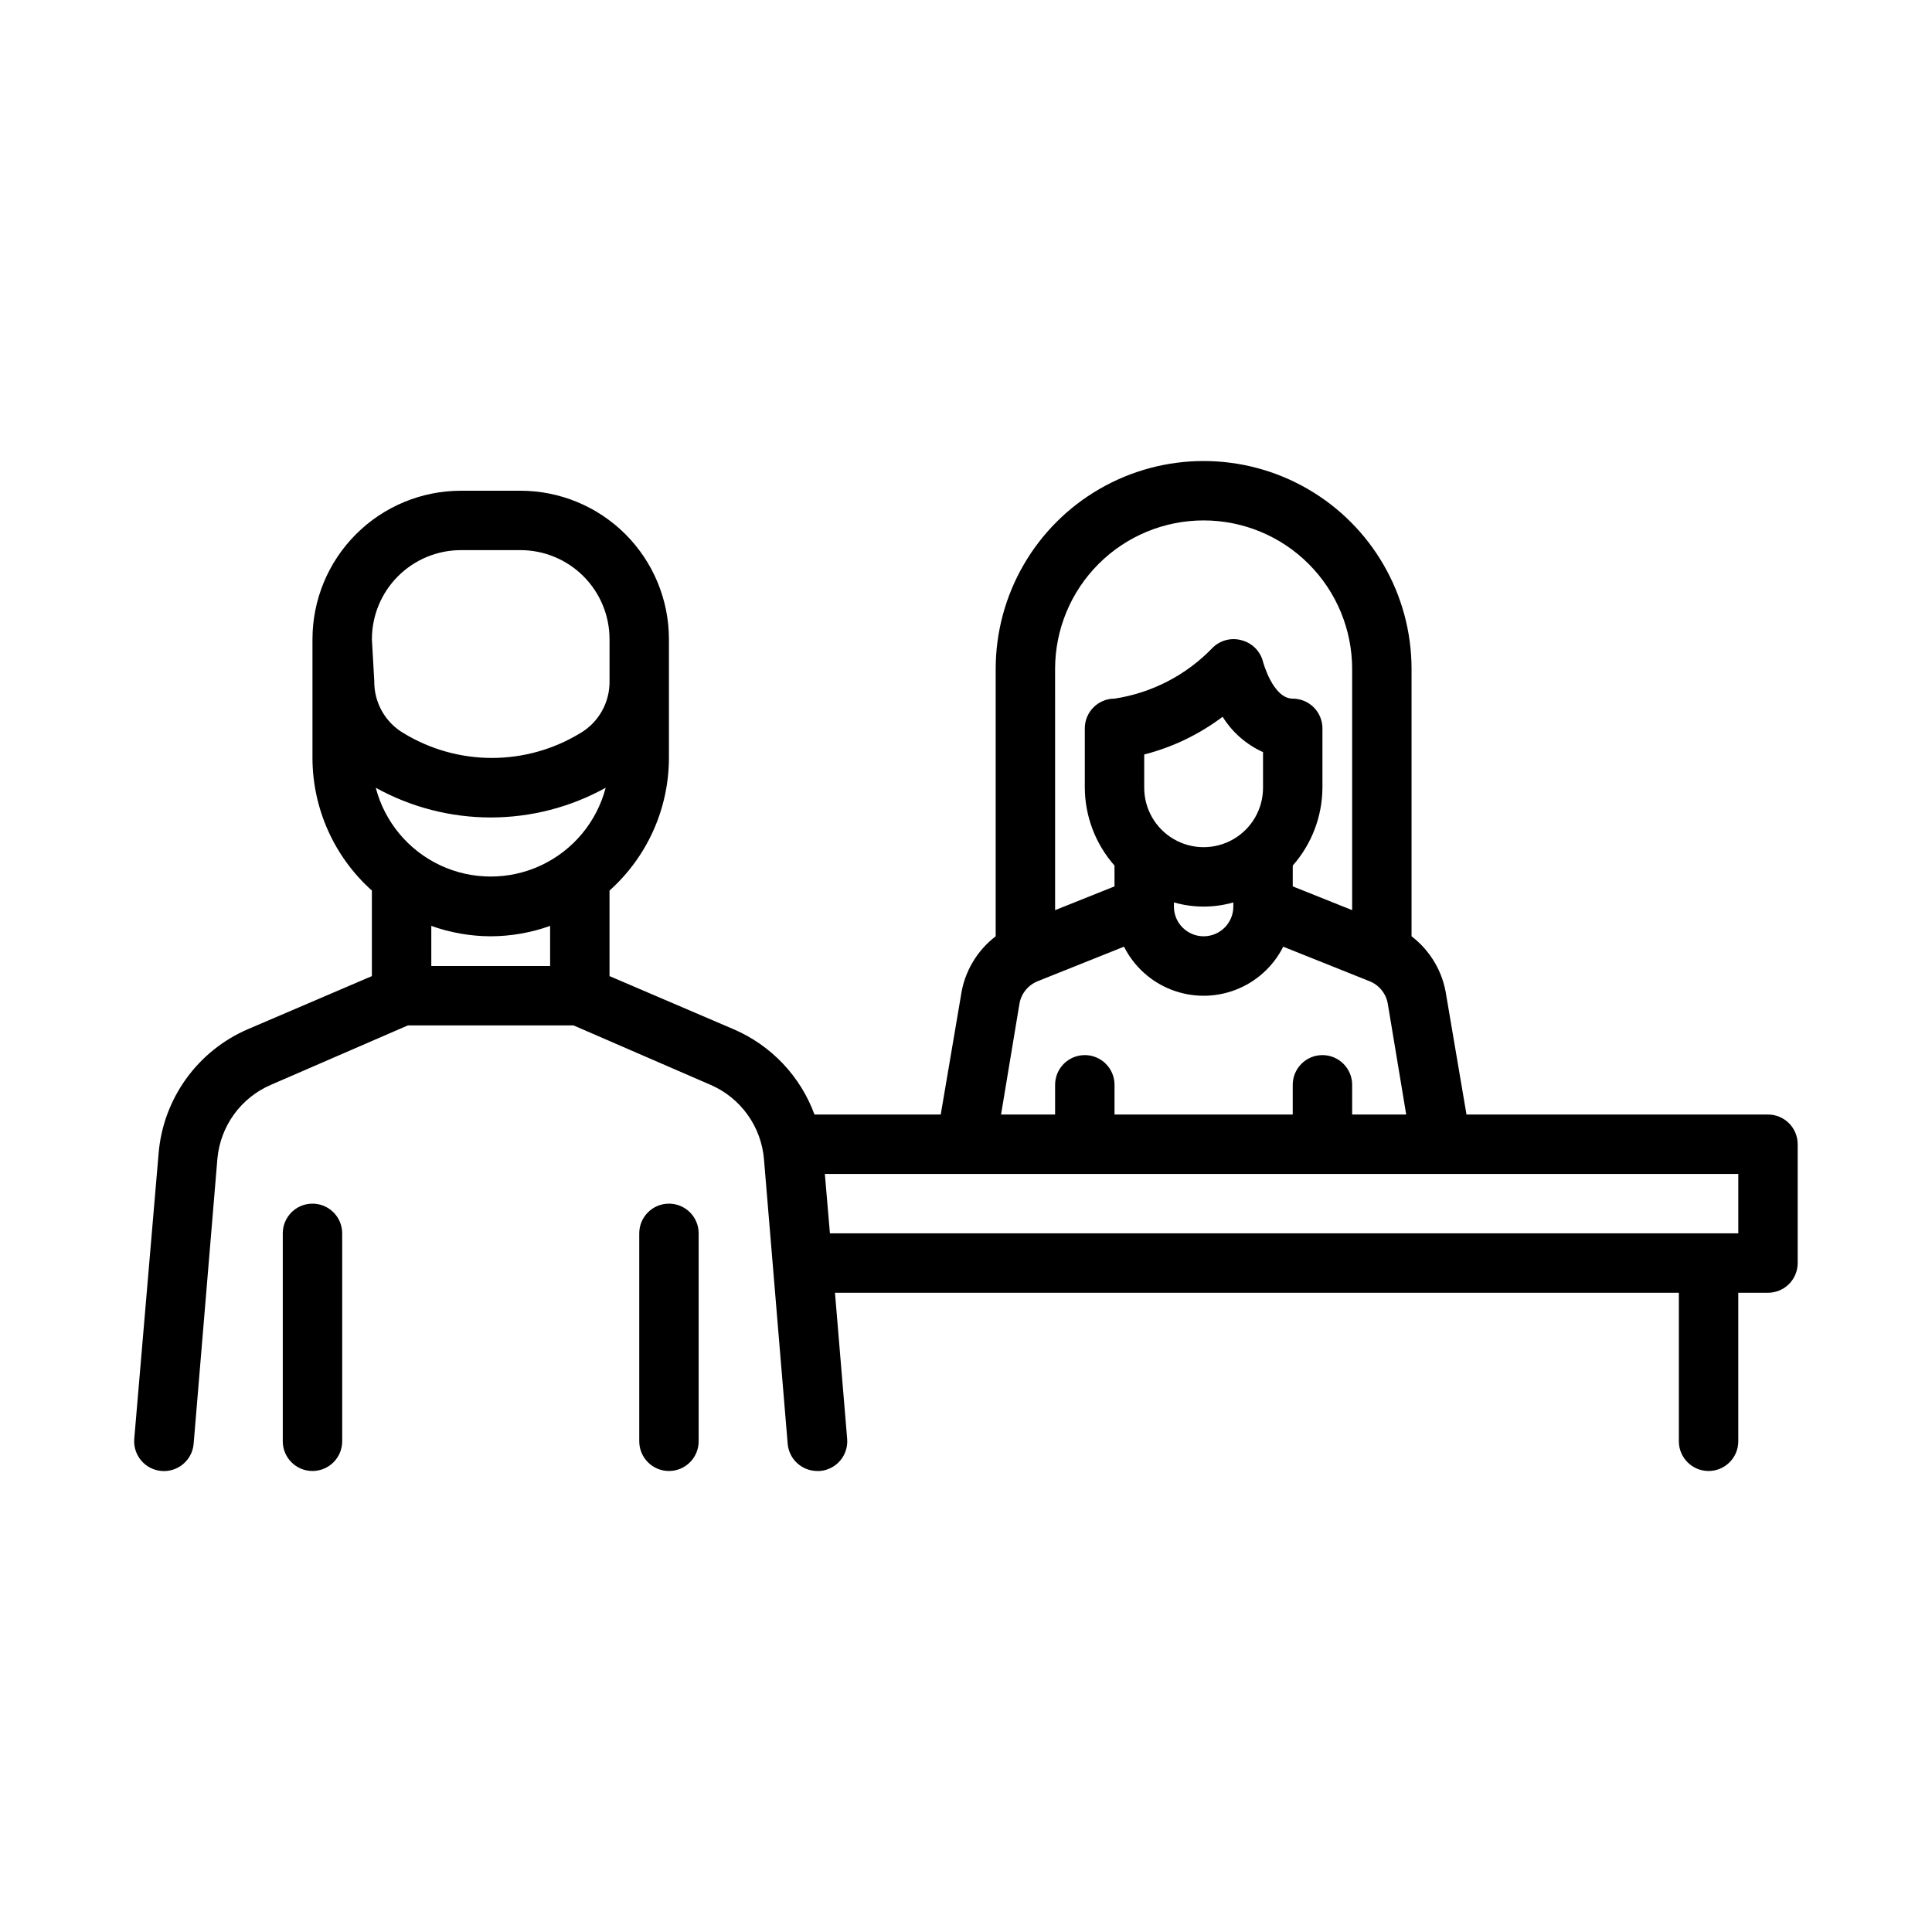 <?xml version="1.0" encoding="UTF-8"?>
<!-- Uploaded to: SVG Repo, www.svgrepo.com, Generator: SVG Repo Mixer Tools -->
<svg fill="#000000" width="800px" height="800px" version="1.1" viewBox="144 144 512 512" xmlns="http://www.w3.org/2000/svg">
 <g>
  <path d="m612.54 439.36h-79.902l-5.352-31.488c-0.887-6.254-4.195-11.906-9.211-15.746v-70.848c0-19.688-10.504-37.879-27.551-47.719-17.051-9.844-38.055-9.844-55.105 0-17.047 9.84-27.551 28.031-27.551 47.719v70.848c-5.016 3.84-8.324 9.492-9.211 15.746l-5.352 31.488h-33.457c-3.731-10.152-11.473-18.324-21.414-22.594l-32.902-14.09v-22.672c9.992-8.938 15.715-21.703 15.742-35.109v-31.488c0-10.438-4.144-20.449-11.527-27.832-7.383-7.383-17.395-11.527-27.832-11.527h-15.742c-10.441 0-20.453 4.144-27.832 11.527-7.383 7.383-11.531 17.395-11.531 27.832v31.488c0.027 13.406 5.754 26.172 15.746 35.109v22.672l-32.906 14.09c-6.547 2.828-12.203 7.387-16.363 13.184-4.16 5.793-6.668 12.613-7.254 19.723l-6.453 75.648c-0.348 4.348 2.894 8.156 7.242 8.504 4.348 0.348 8.152-2.894 8.5-7.242l6.297-75.57 0.004-0.004c0.387-4.227 1.91-8.27 4.402-11.707 2.492-3.434 5.867-6.133 9.766-7.812l36.289-15.742h43.926l36.289 15.742h0.004c3.93 1.699 7.324 4.434 9.82 7.914 2.496 3.481 4 7.574 4.348 11.844l6.297 75.57c0.445 4.008 3.844 7.031 7.871 7.008h0.633c2.09-0.16 4.027-1.148 5.387-2.746 1.359-1.594 2.027-3.668 1.855-5.758l-3.231-38.73h223.64v39.359c0 4.348 3.527 7.875 7.875 7.875 4.348 0 7.871-3.527 7.871-7.875v-39.359h7.871c2.09 0 4.09-0.828 5.566-2.305 1.477-1.477 2.305-3.481 2.305-5.566v-31.488c0-2.086-0.828-4.09-2.305-5.566-1.477-1.477-3.477-2.305-5.566-2.305zm-368.96-86.594c9.324 5.16 19.809 7.867 30.465 7.871 10.656-0.004 21.141-2.711 30.465-7.871-2.367 9.051-8.633 16.578-17.102 20.551-8.465 3.969-18.262 3.969-26.73 0-8.469-3.973-14.734-11.5-17.098-20.551zm-1.023-39.359c0-6.262 2.488-12.27 6.918-16.699 4.426-4.43 10.434-6.918 16.699-6.918h15.742c6.262 0 12.27 2.488 16.699 6.918 4.43 4.43 6.918 10.438 6.918 16.699v11.098c0.039 2.805-0.672 5.562-2.055 8-1.383 2.434-3.391 4.457-5.816 5.856-7.031 4.254-15.09 6.5-23.305 6.5-8.211 0-16.27-2.246-23.301-6.5-2.426-1.398-4.434-3.422-5.816-5.856-1.383-2.438-2.094-5.195-2.055-8zm31.488 78.719c5.367-0.016 10.691-0.949 15.742-2.754v10.629h-31.488v-10.629c5.055 1.805 10.379 2.738 15.746 2.754zm188.93-110.21c10.438 0 20.449 4.148 27.828 11.527 7.383 7.383 11.531 17.395 11.531 27.832v63.922l-15.742-6.297v-5.512h-0.004c5.027-5.699 7.824-13.023 7.871-20.625v-15.742c0-2.09-0.828-4.09-2.305-5.566-1.477-1.477-3.477-2.309-5.566-2.309-5.273 0-7.871-9.762-7.871-9.762v0.004c-0.688-2.742-2.789-4.906-5.512-5.668-2.785-0.852-5.812-0.094-7.871 1.965-6.945 7.223-16.074 11.953-25.977 13.461-4.348 0-7.871 3.527-7.871 7.875v15.742c0.047 7.602 2.844 14.926 7.871 20.625v5.512l-15.742 6.297-0.004-63.922c0-10.438 4.148-20.449 11.531-27.832 7.379-7.379 17.391-11.527 27.832-11.527zm15.742 70.848c0 5.625-3 10.824-7.871 13.637s-10.875 2.812-15.746 0c-4.871-2.812-7.871-8.012-7.871-13.637v-8.816c7.519-1.926 14.582-5.324 20.781-9.996 2.559 4.117 6.289 7.375 10.707 9.367zm-23.617 30.387c5.144 1.469 10.602 1.469 15.746 0v1.102c0 4.348-3.523 7.871-7.871 7.871-4.348 0-7.875-3.523-7.875-7.871zm-40.934 26.844c0.469-2.711 2.32-4.977 4.879-5.984l22.828-9.133 0.004 0.004c2.633 5.238 7.125 9.309 12.594 11.418 5.473 2.113 11.531 2.113 17.004 0 5.469-2.109 9.961-6.18 12.594-11.418l22.828 9.133 0.004-0.004c2.559 1.008 4.41 3.273 4.879 5.984l4.879 29.363h-14.324v-7.871c0-4.348-3.527-7.875-7.875-7.875-4.348 0-7.871 3.527-7.871 7.875v7.871h-47.23v-7.871c0-4.348-3.523-7.875-7.871-7.875-4.348 0-7.875 3.527-7.875 7.875v7.871h-14.324zm190.5 60.852h-240.73l-1.34-15.742 242.07-0.004z"/>
  <path d="m226.81 462.98c-4.348 0-7.871 3.523-7.871 7.871v55.105-0.004c0 4.348 3.523 7.875 7.871 7.875s7.875-3.527 7.875-7.875v-55.102c0-2.09-0.832-4.09-2.309-5.566-1.477-1.477-3.477-2.305-5.566-2.305z"/>
  <path d="m321.28 462.98c-4.348 0-7.871 3.523-7.871 7.871v55.105-0.004c0 4.348 3.523 7.875 7.871 7.875s7.871-3.527 7.871-7.875v-55.102c0-2.09-0.828-4.09-2.305-5.566s-3.477-2.305-5.566-2.305z"/>
 </g>
</svg>